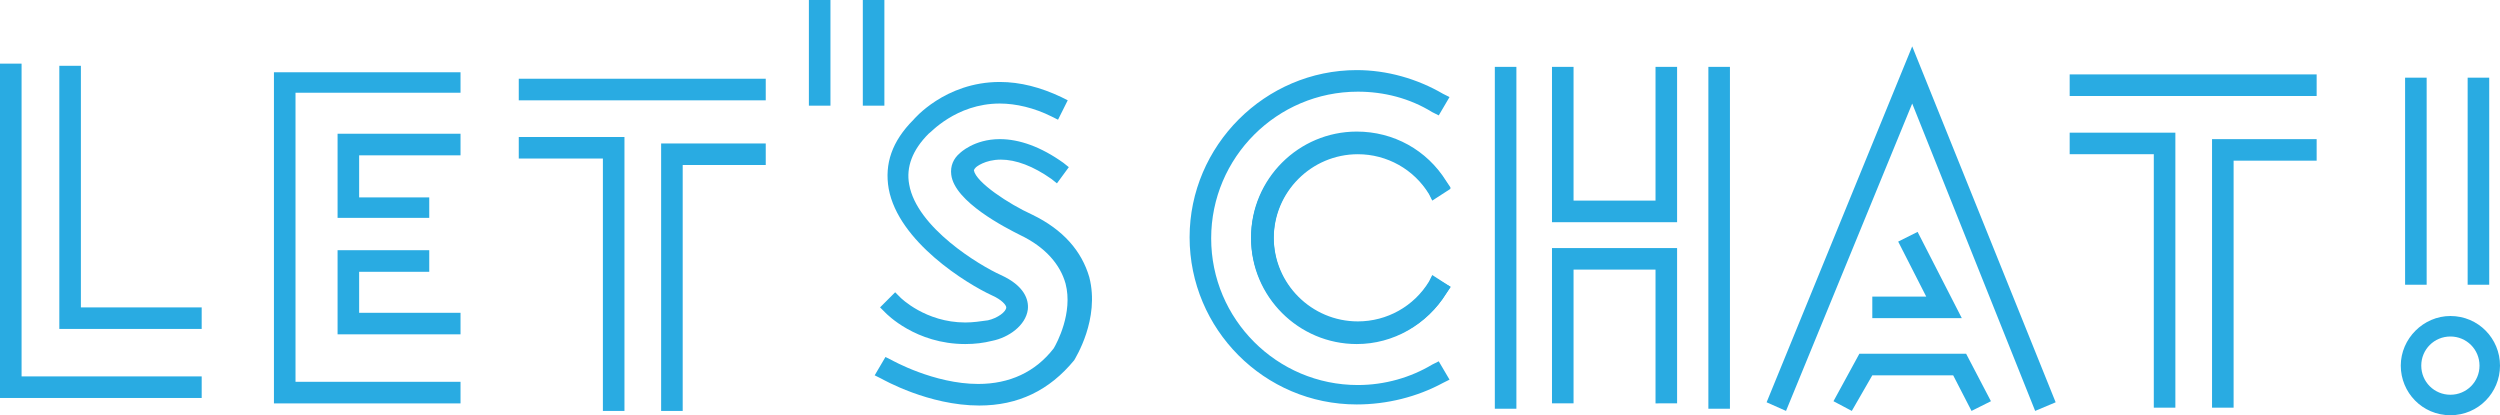 <svg xmlns="http://www.w3.org/2000/svg" viewBox="0 0 231.8 38.5"><style>.st101{fill:#29abe2}</style><g id="Layer_1"><path class="st101" d="M0 36.9v-31h2v29h16.7v2z"/><path class="st101" d="M5.5 30.5V6.1h2v22.4h11.2v2zm19.9 6.9V6.7h17.3v1.9H27.4v26.8h15.3v2z"/><path class="st101" d="M31.3 20.2v-7.8h11.4v2h-9.4v3.9h6.5v1.9zm0 10.8v-7.8h8.5v2h-6.5V29h9.4v2zM191.9 6.9h22.9v2h-22.9zm7.8 30.9V14.3h-7.8v-2h9.8v25.5zm5.4 0V12.9h9.7v2h-7.7v22.9zM48.1 7.3H71v2H48.1zm7.8 30.8V14.7h-7.8v-2h9.8v25.4zm5.4 0V13.3H71v2h-7.7v22.8zm28.2-6.2c-4.6 0-7.3-2.8-7.4-2.9l-.5-.5 1.4-1.4.5.5s2.3 2.3 6 2.3c.7 0 1.4-.1 2.1-.2.9-.2 1.7-.8 1.7-1.2 0-.2-.4-.7-1.3-1.1-2.4-1.1-8.7-5-9.6-9.9-.4-2.3.3-4.4 2.3-6.4 0 0 2.9-3.5 8-3.5 1.9 0 3.8.5 5.7 1.4l.6.3-.9 1.8-.6-.3c-1.6-.8-3.3-1.2-4.8-1.2-4.1 0-6.5 2.8-6.6 2.8-1.5 1.5-2.1 3.1-1.8 4.7.7 4 6.5 7.5 8.5 8.4 2.2 1 2.6 2.3 2.5 3.2-.2 1.5-1.8 2.6-3.3 2.9-.8.2-1.6.3-2.5.3z"/><path class="st101" d="M90.8 37.6c-4.7 0-8.9-2.4-9.1-2.5l-.6-.3 1-1.7.6.3s3.9 2.2 8 2.2c2.9 0 5.3-1.1 7-3.3.3-.5 1.8-3.3 1.1-6-.5-1.8-1.9-3.4-4.2-4.5-1.4-.7-6.1-3.1-6.4-5.6-.1-.8.2-1.5.8-2 0 0 1.3-1.3 3.7-1.3 1.8 0 3.8.7 5.9 2.2l.5.4L98 17l-.5-.4c-1.7-1.2-3.3-1.8-4.7-1.8-1.5 0-2.3.7-2.3.7-.2.2-.2.3-.2.3.2 1.1 3.2 3.1 5.4 4.1 2.9 1.4 4.6 3.4 5.3 5.8 1 3.9-1.3 7.5-1.4 7.7-2.3 2.8-5.2 4.2-8.8 4.2zm35-5.8c-5.4 0-9.8-4.4-9.8-9.8s4.4-9.8 9.8-9.8c3.4 0 6.5 1.7 8.3 4.6l.4.6-1.7 1.1-.3-.6c-1.4-2.3-3.9-3.7-6.6-3.7-4.3 0-7.8 3.5-7.8 7.8s3.5 7.8 7.8 7.8c2.7 0 5.2-1.4 6.6-3.7l.3-.6 1.7 1.1-.4.6c-1.8 2.9-4.9 4.6-8.3 4.6z"/><path class="st101" d="M125.8 37.5c-8.6 0-15.5-7-15.5-15.5s7-15.5 15.5-15.5c2.8 0 5.6.8 8 2.2l.6.3-1 1.7-.6-.3c-2.1-1.3-4.5-1.9-6.9-1.9-7.5 0-13.6 6.1-13.6 13.6s6.1 13.6 13.6 13.6c2.5 0 4.9-.7 6.9-1.9l.6-.3 1 1.7-.6.3c-2.4 1.3-5.2 2-8 2z"/><path class="st101" d="M125.8 31.9c-5.4 0-9.8-4.4-9.8-9.8s4.4-9.8 9.8-9.8c3.4 0 6.5 1.7 8.3 4.6l.4.6-1.7 1.1-.3-.6c-1.4-2.3-3.9-3.7-6.6-3.7-4.3 0-7.8 3.5-7.8 7.8s3.5 7.8 7.8 7.8c2.7 0 5.2-1.4 6.6-3.7l.3-.6 1.7 1-.4.6c-1.8 2.9-4.9 4.7-8.3 4.7zm38 5.4l13.5-33 13.3 33-1.9.8-11.4-28.5-11.7 28.5z"/><path class="st101" d="M173.6 29.5v-2h5l-2.6-5.1 1.8-.9 4.1 8zm-3.6 7.7l2.4-4.4h9.9l2.3 4.4-1.8.9-1.7-3.3h-7.5l-1.9 3.3zM143.9 20.6V6.2h2v12.4h7.6V6.2h2v14.4zm9.6 16.8V25h-7.6v12.4h-2V23h11.6v14.4zM138.6 6.2h2v31.7h-2zm19.8 0h2v31.7h-2zM227.2 38.5c-2.6 0-4.6-2.1-4.6-4.6s2.1-4.6 4.6-4.6c2.6 0 4.6 2.1 4.6 4.6s-2 4.6-4.6 4.6zm0-7.3c-1.5 0-2.7 1.2-2.7 2.7s1.2 2.7 2.7 2.7c1.5 0 2.7-1.2 2.7-2.7s-1.2-2.7-2.7-2.7zm-4.2-24h2v19.2h-2zm5.8 0h2v19.2h-2zM80 9.8V0h2v9.8h-2zm-5 0V0h2v9.8h-2z"/></g></svg>